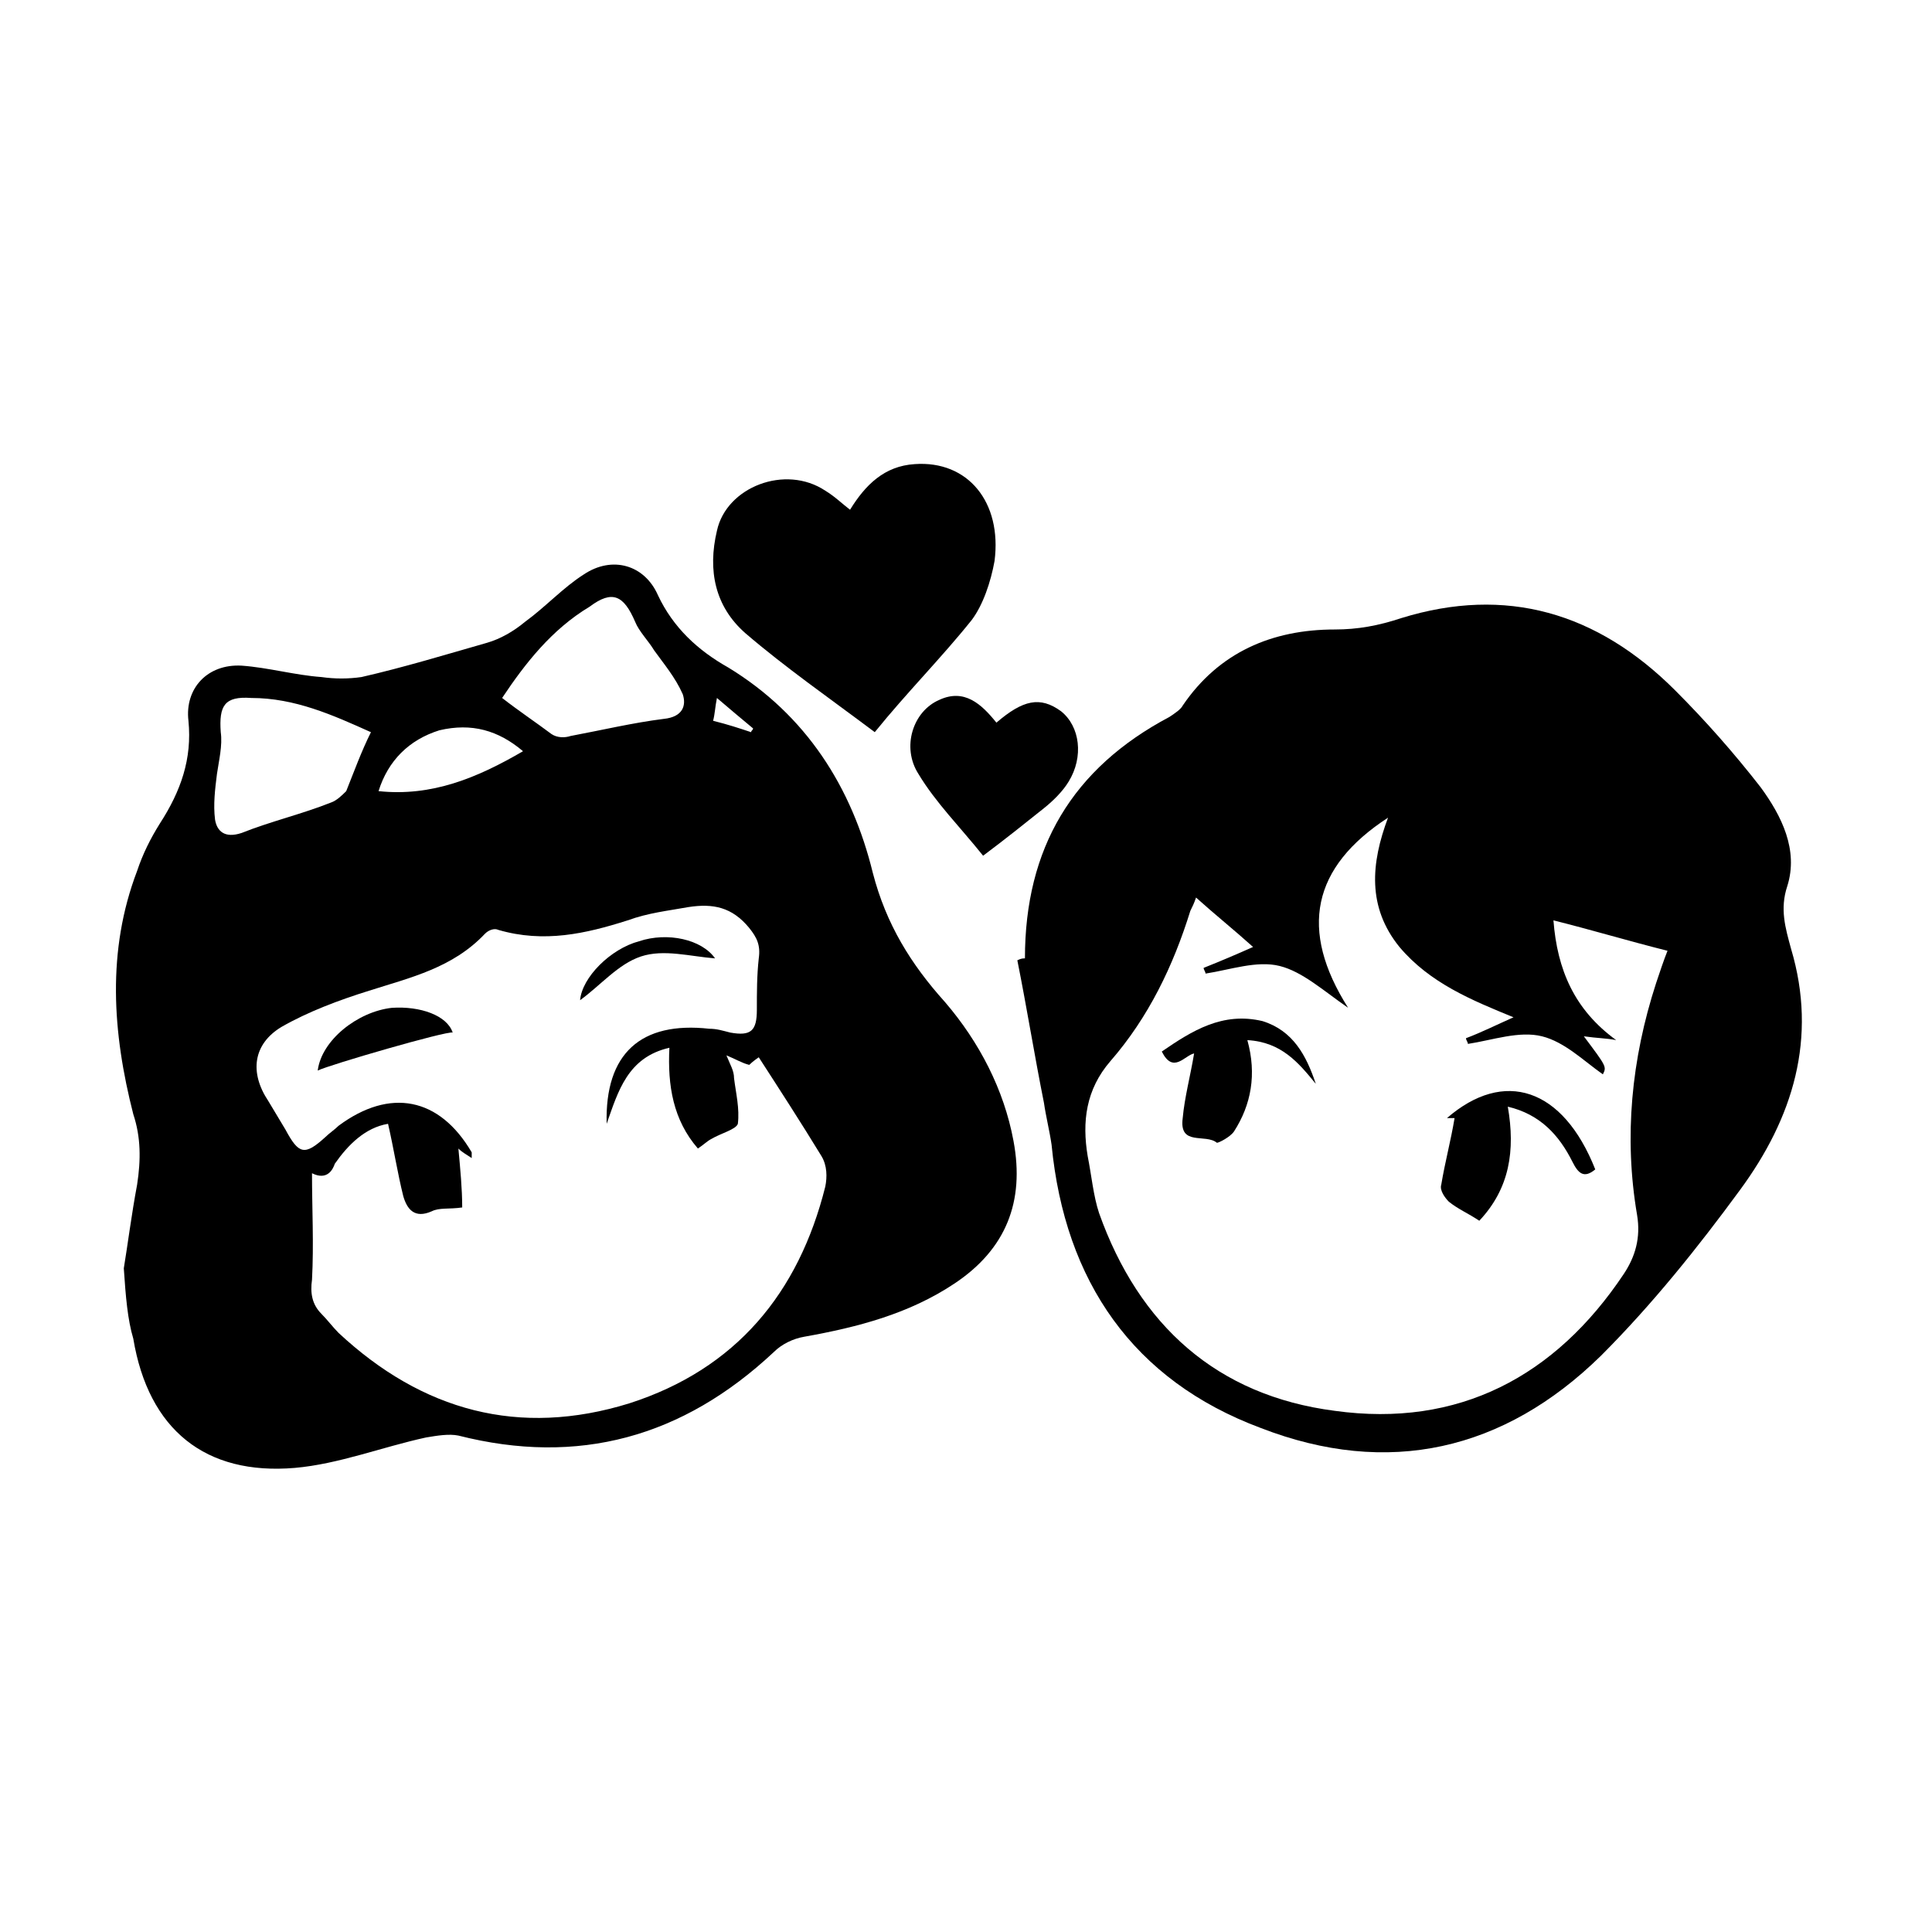 <?xml version="1.0" encoding="UTF-8"?>
<!-- Uploaded to: SVG Repo, www.svgrepo.com, Generator: SVG Repo Mixer Tools -->
<svg fill="#000000" width="800px" height="800px" version="1.1" viewBox="144 144 512 512" xmlns="http://www.w3.org/2000/svg">
 <g>
  <path d="m176.81 480.11c1.008-6.047 2.016-14.105 3.527-22.168 1.008-6.551 1.008-12.594-1.008-18.641-5.543-21.664-7.055-43.328 1.004-64.488 1.512-4.535 3.527-8.566 6.047-12.594 5.543-8.566 8.566-17.129 7.559-27.207-1.008-8.566 5.039-15.113 14.105-14.609 7.055 0.504 14.105 2.519 21.16 3.023 3.527 0.504 7.055 0.504 10.578 0 11.082-2.519 22.672-6.047 33.25-9.07 3.527-1.008 7.055-3.023 10.078-5.543 5.543-4.031 10.078-9.07 15.617-12.594 7.559-5.039 16.121-2.519 19.648 5.543 4.031 8.566 10.578 14.609 18.641 19.145 20.656 12.594 32.746 31.738 38.289 54.41 3.527 13.602 10.078 24.184 19.145 34.258 9.07 10.578 15.617 23.176 18.137 36.777 3.023 16.121-2.016 28.719-15.617 37.785-12.09 8.062-25.695 11.586-39.801 14.105-3.023 0.504-6.047 2.016-8.062 4.031-24.184 22.672-51.891 30.23-83.633 22.168-2.519-0.504-5.543 0-8.566 0.504-11.586 2.519-23.176 7.055-34.762 8.062-23.68 2.016-38.793-10.078-42.824-34.258-1.504-5.039-2.008-11.086-2.512-18.641zm49.875-25.191c0 9.574 0.504 18.641 0 28.215-0.504 3.527 0 6.551 2.519 9.07 1.512 1.512 3.023 3.527 4.535 5.039 22.168 20.656 47.863 27.711 77.082 18.641 28.215-9.07 44.84-29.223 51.891-57.434 0.504-2.519 0.504-5.543-1.008-8.062-5.543-9.07-11.082-17.633-16.625-26.199 0 0-1.512 1.008-2.519 2.016-2.016-0.504-3.527-1.512-6.047-2.519 1.008 2.519 2.016 4.031 2.016 6.047 0.504 4.031 1.512 8.062 1.008 12.09-0.504 1.512-4.535 2.519-7.055 4.031-1.008 0.504-2.016 1.512-3.527 2.519-6.551-7.559-8.062-16.625-7.559-26.703-11.082 2.519-13.602 11.586-16.625 20.152-0.504-18.641 9.07-27.207 27.207-25.191 2.016 0 3.527 0.504 5.543 1.008 5.543 1.008 7.055-0.504 7.055-6.047 0-4.535 0-9.07 0.504-13.602 0.504-3.527-0.504-5.543-2.519-8.062-4.535-5.543-9.574-6.551-16.121-5.543-5.543 1.008-10.578 1.512-16.121 3.527-11.082 3.527-22.168 6.047-34.258 2.519-1.008-0.504-2.519 0-3.527 1.008-8.566 9.07-19.648 11.586-30.73 15.113-8.062 2.519-16.121 5.543-23.176 9.574-7.559 4.535-8.566 12.09-3.527 19.648 1.512 2.519 3.023 5.039 4.535 7.559 3.527 6.551 5.039 7.055 10.578 2.016 1.008-1.008 2.519-2.016 3.527-3.023 13.602-10.078 26.703-7.559 35.266 7.055v1.512c-1.512-1.008-2.519-1.512-3.527-2.519 0.504 5.543 1.008 10.578 1.008 15.617-3.527 0.504-6.047 0-8.062 1.008-4.535 2.016-6.551-0.504-7.559-4.031-1.512-6.047-2.519-12.594-4.031-19.145-6.047 1.008-10.578 5.543-14.105 10.578-0.5 1.512-2.012 4.535-6.043 2.519zm50.383-125.95c4.535 3.527 9.07 6.551 13.098 9.574 1.512 1.008 3.527 1.008 5.039 0.504 8.062-1.512 16.625-3.527 24.688-4.535 5.039-0.504 6.047-3.527 5.039-6.551-2.016-4.535-5.039-8.062-7.559-11.586-1.512-2.519-4.031-5.039-5.039-7.559-3.023-7.055-6.047-8.566-12.09-4.031-10.078 6.047-17.133 15.117-23.176 24.184zm-34.766 9.07c-10.078-4.535-20.152-9.07-31.738-9.07-7.055-0.504-8.566 2.016-8.062 9.07 0.504 3.527-0.504 7.559-1.008 11.082-0.504 4.031-1.008 8.062-0.504 12.09 0.504 3.023 2.519 5.039 7.055 3.527 7.559-3.023 16.121-5.039 23.68-8.062 1.512-0.504 3.023-2.016 4.031-3.023 2.016-5.035 4.027-10.578 6.547-15.613zm2.016 15.617c14.105 1.512 26.199-3.527 38.289-10.578-6.551-5.543-13.602-7.559-22.168-5.543-8.059 2.519-13.602 8.059-16.121 16.121zm98.746-15.617c0-0.504 0.504-0.504 0.504-1.008-3.023-2.519-6.047-5.039-9.574-8.062-0.504 2.519-0.504 4.031-1.008 6.047 4.035 1.008 7.059 2.016 10.078 3.023z"/>
  <path d="m415.62 397.98c0-29.223 12.594-50.383 38.289-63.984 1.512-1.008 3.023-2.016 3.527-3.023 9.574-14.105 23.68-20.152 40.305-20.152 6.047 0 11.586-1.008 17.633-3.023 27.711-8.566 51.891-1.512 72.547 19.145 8.062 8.062 15.617 16.625 22.672 25.695 5.543 7.559 10.078 16.625 7.055 26.199-2.016 6.047-0.504 11.082 1.008 16.625 7.055 23.68 0.504 44.84-13.602 63.984-11.082 15.113-23.176 30.23-36.777 43.832-25.695 25.191-56.426 32.242-90.184 19.145-33.754-12.594-51.891-38.793-55.418-75.066-0.504-3.527-1.512-7.559-2.016-11.082-2.519-12.594-4.535-25.191-7.055-37.785 1.008-0.508 1.512-0.508 2.016-0.508zm60.457-3.023c-5.039-4.535-10.078-8.566-15.113-13.098-0.504 1.512-1.008 2.519-1.512 3.527-4.535 14.609-11.082 28.215-21.16 39.801-6.551 7.559-7.559 16.121-6.047 25.191 1.008 5.039 1.512 10.578 3.023 15.113 10.578 29.727 31.234 48.367 62.473 52.395 32.746 4.535 58.441-9.07 76.578-36.273 3.023-4.535 4.535-9.574 3.527-15.617-3.527-20.656-1.512-41.312 5.039-61.465 1.008-3.023 2.016-6.047 3.023-8.566-10.078-2.519-20.152-5.543-30.23-8.062 1.008 13.098 5.543 23.68 16.625 31.738-2.519-0.504-5.039-0.504-8.566-1.008 6.047 8.062 6.047 8.062 5.039 10.078-5.039-3.527-10.078-8.566-16.121-10.078-6.047-1.512-13.098 1.008-19.648 2.016 0-0.504-0.504-1.008-0.504-1.512 4.031-1.512 8.062-3.527 12.594-5.543-11.082-4.535-22.168-9.07-30.23-18.641-8.566-10.578-7.559-22.168-3.023-34.258-20.152 13.098-23.68 29.727-10.578 50.383-6.551-4.535-12.09-9.574-18.137-11.082-6.047-1.512-13.098 1.008-19.648 2.016 0-0.504-0.504-1.008-0.504-1.512 5.039-2.016 8.566-3.527 13.102-5.543z"/>
  <path d="m375.82 338.03c-12.09-9.07-23.68-17.129-34.258-26.199-8.062-7.055-10.078-16.625-7.559-27.207 2.519-11.586 18.137-17.633 28.719-10.578 2.519 1.512 4.535 3.527 6.551 5.039 4.031-6.551 9.07-11.586 17.129-12.09 14.105-1.008 23.176 10.078 21.16 25.695-1.008 5.543-3.023 11.586-6.047 15.617-8.062 10.074-17.133 19.141-25.695 29.723z"/>
  <path d="m408.06 335.51c7.055-6.047 11.586-7.055 17.129-3.023 5.039 4.031 6.047 12.09 2.016 18.641-1.512 2.519-4.031 5.039-6.551 7.055-5.039 4.031-10.078 8.062-16.121 12.594-6.047-7.559-12.594-14.105-17.129-21.664-4.535-7.055-1.512-16.625 5.543-19.648 6.551-3.023 11.082 1.008 15.113 6.047z"/>
  <path d="m333.5 397.98c-6.551-0.504-13.602-2.519-19.648-0.504s-10.578 7.559-16.121 11.586c0.504-6.047 8.062-13.602 15.617-15.617 7.559-2.519 16.625-0.504 20.152 4.535z"/>
  <path d="m228.2 427.71c1.008-8.062 10.578-15.617 19.648-16.625 7.559-0.504 14.609 2.016 16.121 6.551-1.512-0.504-32.746 8.562-35.77 10.074z"/>
  <path d="m536.03 467.51c-3.023-2.016-5.543-3.023-8.062-5.039-1.008-1.008-2.519-3.023-2.016-4.535 1.008-6.047 2.519-11.586 3.527-17.633h-2.016c15.113-13.098 30.73-8.062 39.297 13.602-3.023 2.519-4.535 1.008-6.047-2.016-3.527-7.055-8.566-12.594-17.129-14.609 2.016 11.59 0.508 21.668-7.555 30.23z"/>
  <path d="m492.7 431.23c-4.535-5.543-9.07-11.082-18.137-11.586 2.519 9.07 1.008 17.129-3.527 24.184-1.008 1.512-4.031 3.023-4.535 3.023-3.023-2.519-10.078 1.008-9.07-6.551 0.504-5.543 2.016-11.082 3.023-17.129-2.519 0.504-5.543 5.543-8.566-0.504 8.062-5.543 16.121-10.578 26.703-8.062 8.062 2.519 11.59 9.066 14.109 16.625z"/>
 </g>
</svg>
